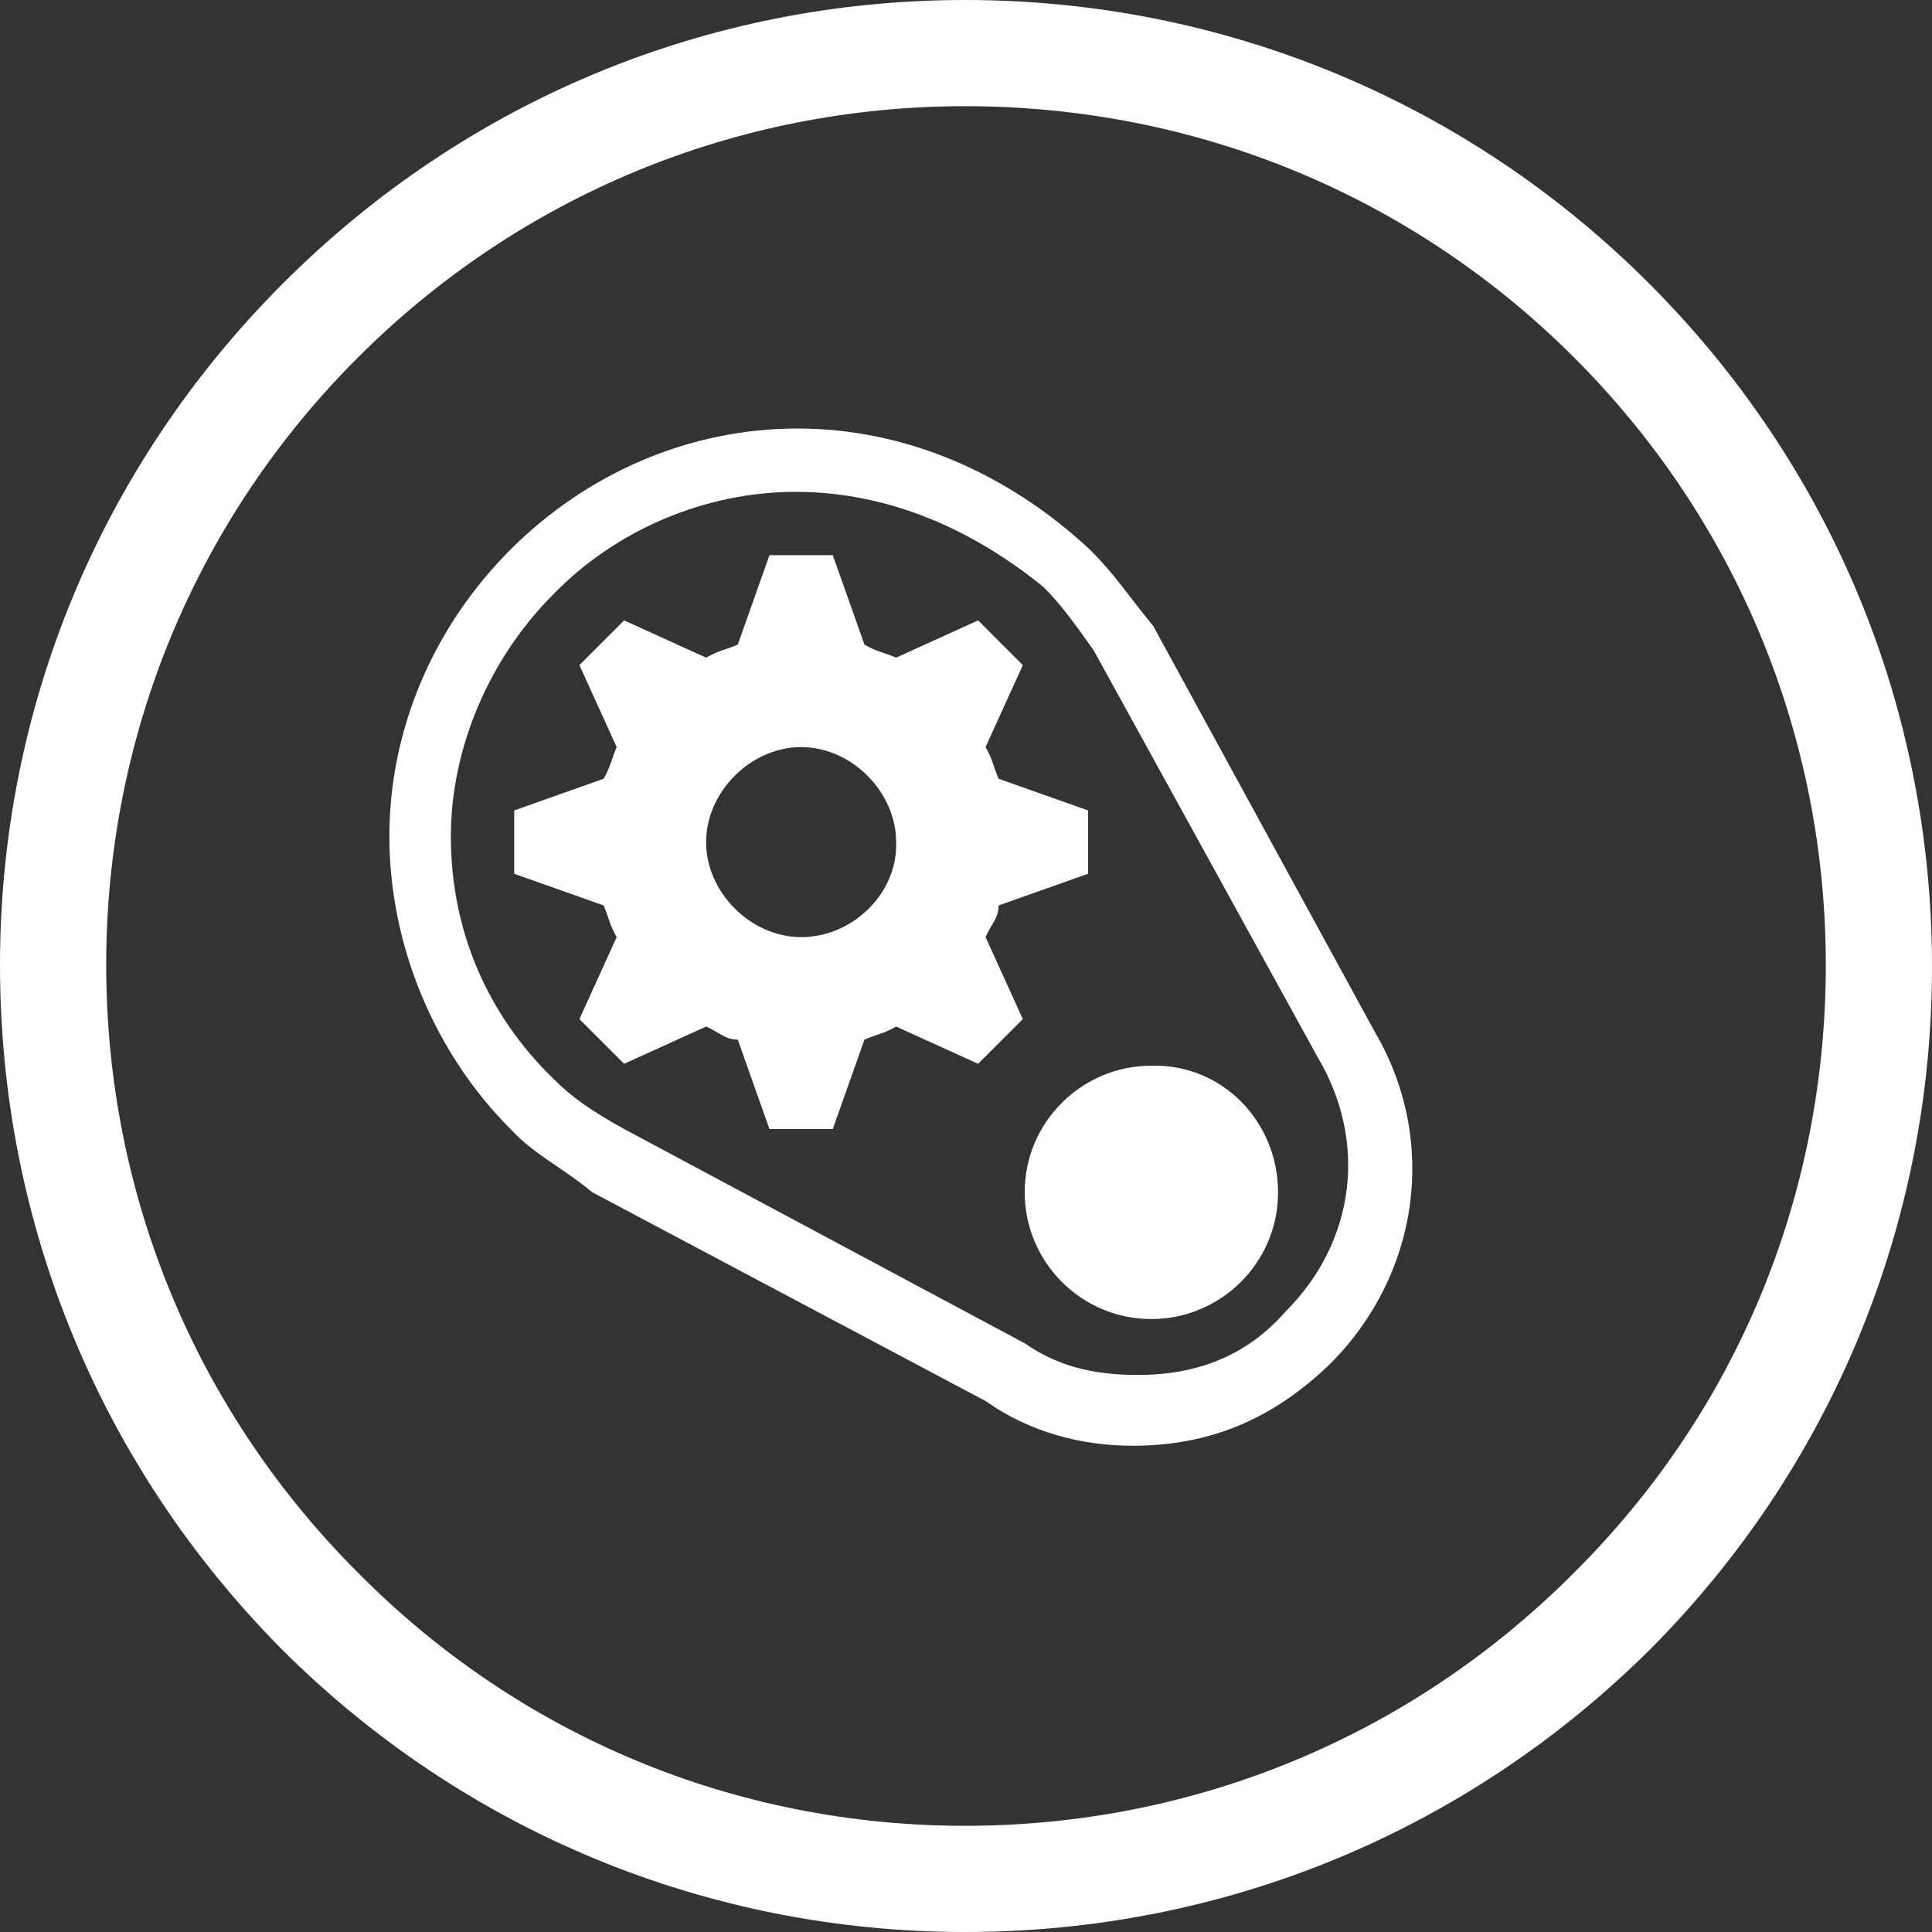 <?xml version="1.0" encoding="utf-8"?>
<!-- Generator: Adobe Illustrator 19.1.1, SVG Export Plug-In . SVG Version: 6.00 Build 0)  -->
<svg version="1.1" id="Warstwa_1" xmlns="http://www.w3.org/2000/svg" xmlns:xlink="http://www.w3.org/1999/xlink" x="0px" y="0px"
	 viewBox="0 0 103.7 103.7" style="enable-background:new 0 0 103.7 103.7;" xml:space="preserve">
<rect x="0" y="0" width="103.7" height="103.7" fill="#333333" stroke="none"/>
<style type="text/css">
	.st0{fill:#FFFFFF;}
</style>
<g>
	<path class="st0" d="M51.8,103.7c-13.8,0-26.9-5.4-36.7-15.2C5.4,78.7,0,65.7,0,51.8C0,38,5.4,25,15.2,15.2C25,5.4,38,0,51.8,0
		c13.8,0,26.9,5.4,36.7,15.2c9.8,9.8,15.2,22.8,15.2,36.7c0,13.8-5.4,26.9-15.2,36.7C78.7,98.3,65.7,103.7,51.8,103.7z M51.8,5.7
		c-12.3,0-23.9,4.8-32.6,13.5C10.5,27.9,5.7,39.5,5.7,51.8c0,12.3,4.8,23.9,13.5,32.6C27.9,93.2,39.5,98,51.8,98
		c12.3,0,23.9-4.8,32.6-13.5C93.2,75.8,98,64.2,98,51.8c0-12.3-4.8-23.9-13.5-32.6C75.8,10.5,64.2,5.7,51.8,5.7z"/>
</g>
<g>
	<g>
		<path class="st0" d="M68.6,64c0,3.8-3.1,6.8-6.8,6.8C58,70.8,55,67.7,55,64c0-3.8,3.1-6.8,6.8-6.8C65.6,57.1,68.6,60.2,68.6,64z"
			/>
	</g>
	<g>
		<path class="st0" d="M60.8,77.6L60.8,77.6c-2.7,0-5.5-0.7-7.9-2.4L31.8,64c-1.7-1.4-3.1-2-4.4-3.4c-4.1-4.1-6.5-9.9-6.5-15.7
			c0-5.8,2.4-11.3,6.5-15.4c4.1-4.1,9.6-6.5,15.4-6.5c5.8,0,11.3,2.4,15.7,6.5c1.4,1.4,2,2.4,3.4,4.1l11.9,21.8
			c3.4,5.8,2.4,13-2.4,17.8C68.3,76.2,64.9,77.6,60.8,77.6z M42.7,26.4c-4.8,0-9.6,2-13,5.5c-3.4,3.4-5.5,8.2-5.5,13
			c0,5.1,2,9.6,5.5,13c1,1,2,1.7,3.8,2.7L55,72.1c2,1.4,4.1,1.7,6.1,1.7l0,0c3.1,0,5.8-1,7.9-3.4c3.8-3.8,4.4-9.2,1.7-13.7
			L58.7,34.9c-1-1.4-1.7-2.4-2.7-3.4C52.3,28.5,47.8,26.4,42.7,26.4z"/>
	</g>
	<g>
		<path class="st0" d="M58.4,46.9v-3.4l-4.8-1.7c-0.3-0.7-0.3-1-0.7-1.7l2-4.4l-2.4-2.4l-4.4,2c-0.7-0.3-1-0.3-1.7-0.7l-1.7-4.8
			h-3.4l-1.7,4.8c-0.7,0.3-1,0.3-1.7,0.7l-4.4-2l-2.4,2.4l2,4.4c-0.3,0.7-0.3,1-0.7,1.7l-4.8,1.7v3.4l4.8,1.7c0.3,0.7,0.3,1,0.7,1.7
			l-2,4.4l2.4,2.4l4.4-2c0.7,0.3,1,0.7,1.7,0.7l1.7,4.8h3.4l1.7-4.8c0.7-0.3,1-0.3,1.7-0.7l4.4,2l2.4-2.4l-2-4.4
			c0.3-0.7,0.7-1,0.7-1.7L58.4,46.9z M43,50.3c-2.7,0-5.1-2.4-5.1-5.1c0-2.7,2.4-5.1,5.1-5.1s5.1,2.4,5.1,5.1
			C48.2,47.9,45.8,50.3,43,50.3z"/>
	</g>
</g>
</svg>
